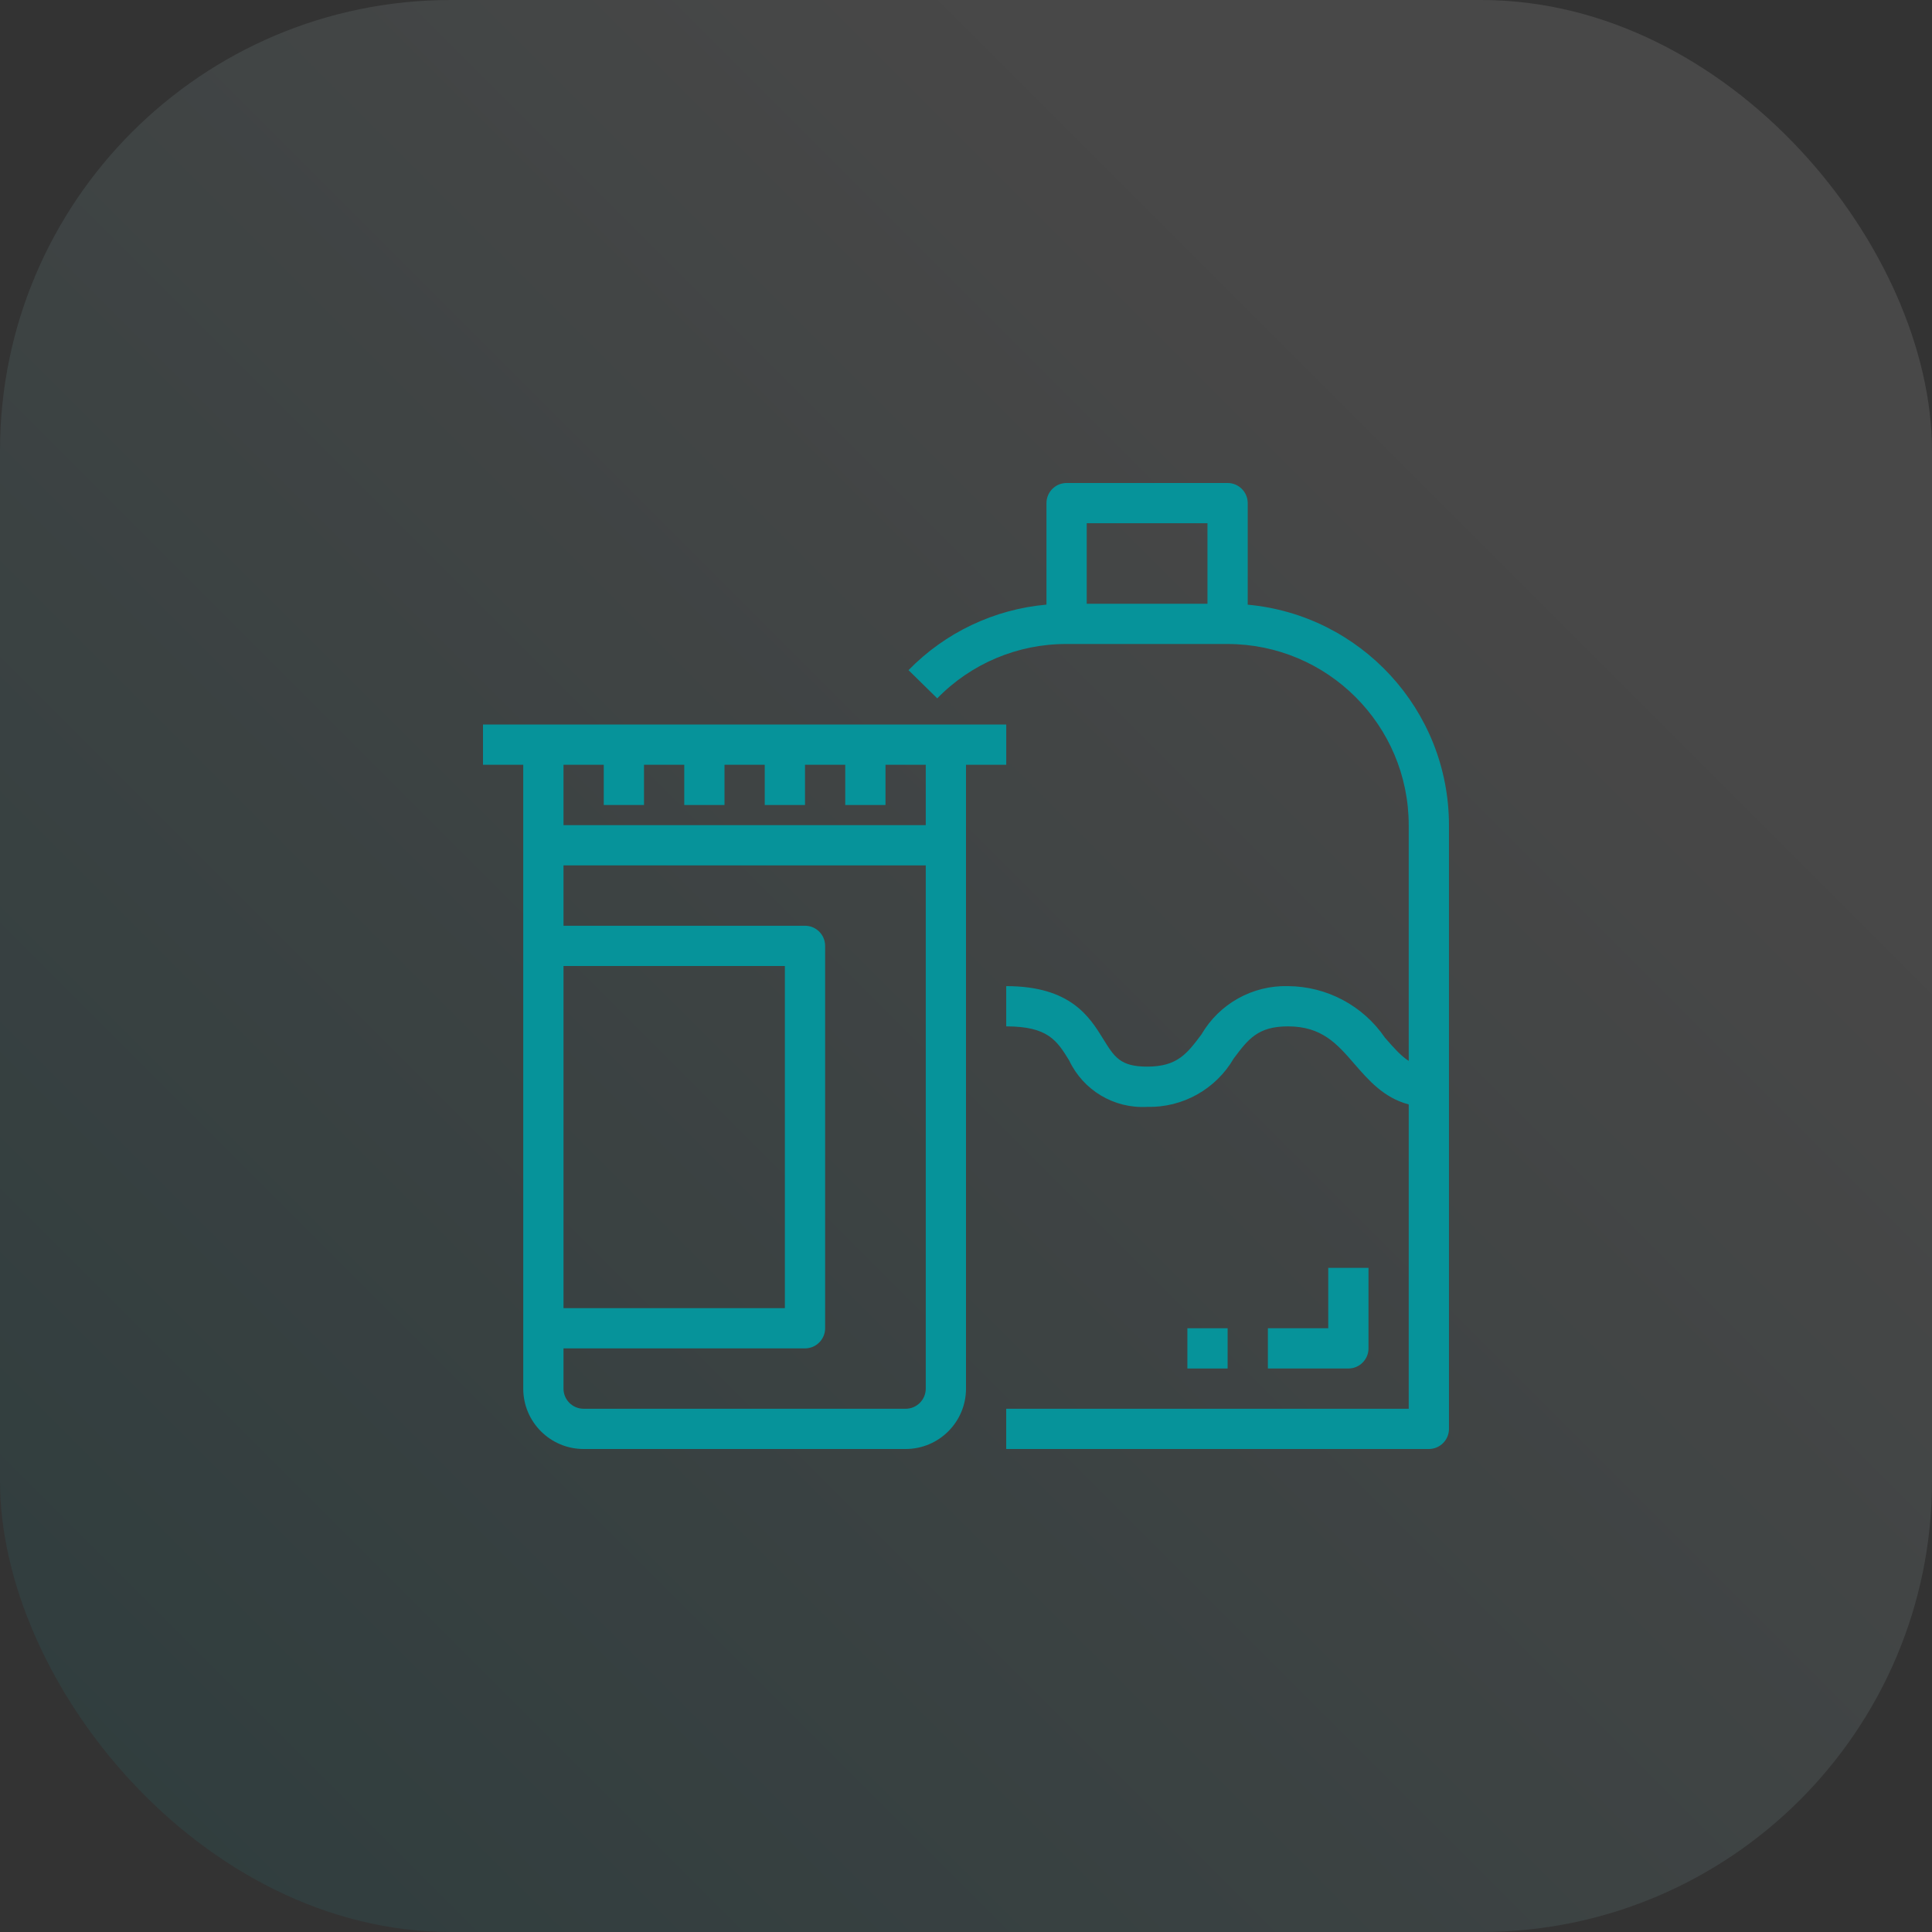 <svg width="60" height="60" viewBox="0 0 60 60" fill="none" xmlns="http://www.w3.org/2000/svg">
<rect x="0" y="0" width="60" height="60" fill="#333333" stroke="none"/>
<rect width="60" height="60" rx="14" fill="url(#paint0_linear)"/>
<g clip-path="url(#clip0)">
<path d="M29.375 22.5H16.875H15V23.75H16.25V43.125C16.25 44.16 17.09 45 18.125 45H28.125C29.16 45 30 44.16 30 43.125V23.75H31.25V22.5H29.375ZM28.75 43.125C28.75 43.47 28.47 43.75 28.125 43.75H18.125C17.78 43.75 17.5 43.47 17.5 43.125V41.875H25C25.345 41.875 25.625 41.595 25.625 41.25V29.375C25.625 29.03 25.345 28.75 25 28.75H17.5V26.875H28.75V43.125ZM17.5 40.625V30H24.375V40.625H17.5ZM17.5 25.625V23.75H18.75V25H20V23.75H21.25V25H22.5V23.75H23.75V25H25V23.75H26.25V25H27.5V23.75H28.75V25.625H17.5Z" fill="#06939A"/>
<path d="M38.749 18.779V15.625C38.749 15.28 38.469 15 38.124 15H33.124C32.779 15 32.499 15.28 32.499 15.625V18.777C30.881 18.921 29.358 19.639 28.215 20.812L29.107 21.688C30.162 20.604 31.612 19.995 33.124 20H38.124C41.229 20.003 43.746 22.52 43.749 25.625V32.947C43.515 32.798 43.297 32.556 43.01 32.226C42.33 31.23 41.205 30.632 39.999 30.625C38.897 30.597 37.867 31.172 37.312 32.125C36.86 32.727 36.562 33.125 35.624 33.125C34.792 33.125 34.606 32.824 34.267 32.276C33.837 31.579 33.249 30.625 31.249 30.625V31.875C32.55 31.875 32.825 32.319 33.204 32.933C33.642 33.862 34.599 34.432 35.624 34.375C36.727 34.403 37.757 33.828 38.312 32.875C38.763 32.273 39.062 31.875 39.999 31.875C41.054 31.875 41.525 32.42 42.065 33.044C42.499 33.544 42.979 34.098 43.749 34.298V43.75H31.249V45H44.374C44.719 45 44.999 44.72 44.999 44.375V25.625C44.995 22.041 42.251 19.099 38.749 18.779ZM37.499 18.75H33.749V16.25H37.499V18.75Z" fill="#06939A"/>
<path d="M41.25 39.375V41.25H39.375V42.5H41.875C42.22 42.5 42.5 42.22 42.5 41.875V39.375H41.25Z" fill="#06939A"/>
<path d="M38.125 41.25H36.875V42.5H38.125V41.25Z" fill="#06939A"/>
</g>
<defs>
<linearGradient id="paint0_linear" x1="44.571" y1="15.429" x2="3.16756e-06" y2="60" gradientUnits="userSpaceOnUse">
<stop stop-color="white" stop-opacity="0.1"/>
<stop offset="1" stop-color="#06939A" stop-opacity="0.1"/>
</linearGradient>
<clipPath id="clip0">
<rect width="30" height="30" fill="white" transform="translate(15 15)"/>
</clipPath>
</defs>
</svg>

